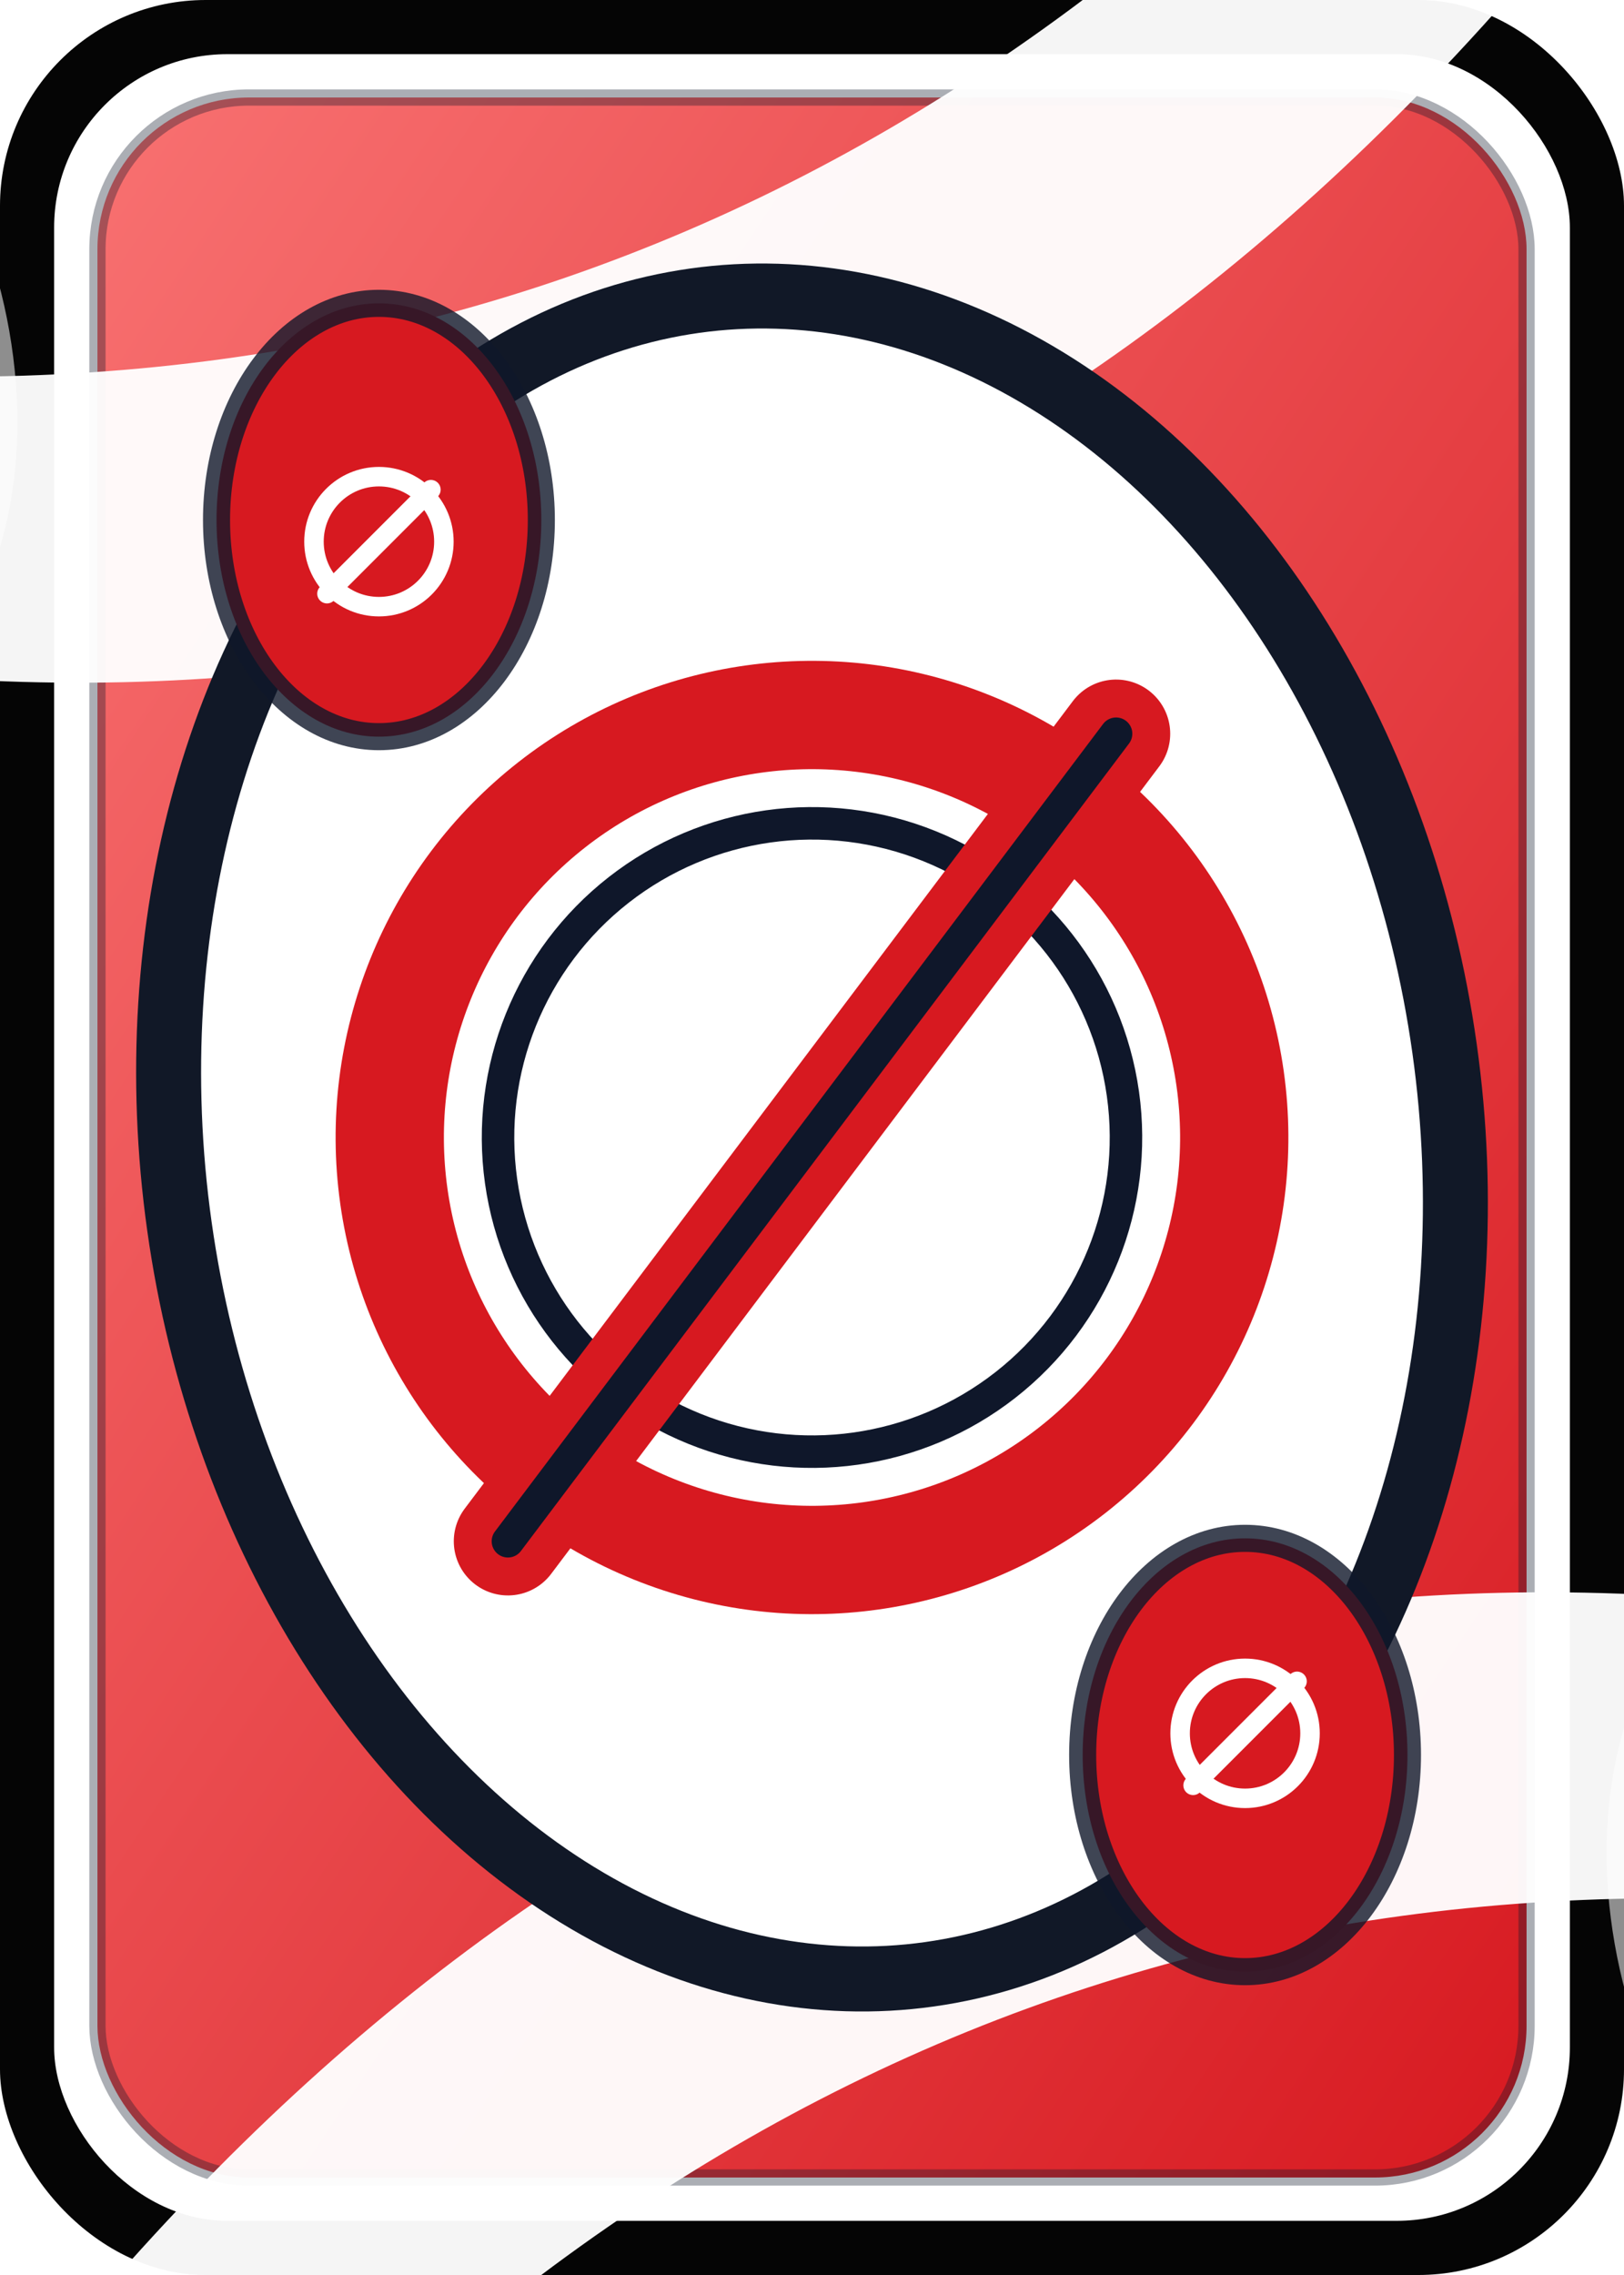 <svg xmlns='http://www.w3.org/2000/svg' viewBox='0 0 300 420'><defs><linearGradient id='cardGradient' x1='0' y1='0' x2='1' y2='1'><stop offset='0%' stop-color='#f87171'/><stop offset='100%' stop-color='#d71920'/></linearGradient><radialGradient id='innerGlow' cx='50%' cy='42%' r='65%'><stop offset='0%' stop-color='rgba(255,255,255,0.96)'/><stop offset='100%' stop-color='rgba(255,255,255,0.05)'/></radialGradient><filter id='softShadow' x='-50%' y='-50%' width='200%' height='200%'><feDropShadow dx='0' dy='6' stdDeviation='6' flood-color='rgba(0,0,0,0.35)'/></filter><filter id='softSymbolShadow' x='-50%' y='-50%' width='200%' height='200%'><feDropShadow dx='0' dy='4' stdDeviation='4' flood-color='rgba(0,0,0,0.45)'/></filter></defs><rect x='0' y='0' width='300' height='420' rx='38' fill='#050505'/><rect x='10' y='10' width='280' height='400' rx='32' fill='#ffffff'/><rect x='18' y='18' width='264' height='384' rx='28' fill='url(#cardGradient)' stroke='rgba(15,23,42,0.35)' stroke-width='3'/><g transform='translate(150 210) rotate(-18)'><path d='M-190 -220 Q 0 -110 190 -220 L 190 -162 Q 0 -48 -190 -162 Z' fill='rgba(255,255,255,0.96)'/><path d='M-190 220 Q 0 110 190 220 L 190 162 Q 0 48 -190 162 Z' fill='rgba(255,255,255,0.96)'/><ellipse cx='-146' cy='-202' rx='52' ry='74' fill='rgba(255,255,255,0.55)'/><ellipse cx='146' cy='202' rx='52' ry='74' fill='rgba(255,255,255,0.55)'/></g><g transform='translate(150 210) rotate(-8)'><ellipse rx='118' ry='156' fill='#ffffff' stroke='#111827' stroke-width='12'/><ellipse rx='108' ry='146' fill='rgba(255,255,255,0.18)'/><g filter='url(#softSymbolShadow)'><circle r='78' fill='none' stroke='#d71920' stroke-width='20'/><circle r='58' fill='none' stroke='#0f172a' stroke-width='6'/><line x1='-66' y1='66' x2='66' y2='-66' stroke='#d71920' stroke-width='20' stroke-linecap='round'/><line x1='-66' y1='66' x2='66' y2='-66' stroke='#0f172a' stroke-width='6' stroke-linecap='round'/></g></g><g transform='translate(70 96)'><ellipse rx='30' ry='40' fill='#d71920' stroke='rgba(15,23,42,0.8)' stroke-width='5'/><g transform='translate(0 4) scale(0.6)'><circle r='20' fill='none' stroke='#ffffff' stroke-width='6'/><line x1='-16' y1='16' x2='16' y2='-16' stroke='#ffffff' stroke-width='6' stroke-linecap='round'/></g></g><g transform='translate(230 324) rotate(180)'><ellipse rx='30' ry='40' fill='#d71920' stroke='rgba(15,23,42,0.8)' stroke-width='5'/><g transform='translate(0 4) scale(0.6)'><circle r='20' fill='none' stroke='#ffffff' stroke-width='6'/><line x1='-16' y1='16' x2='16' y2='-16' stroke='#ffffff' stroke-width='6' stroke-linecap='round'/></g></g></svg>